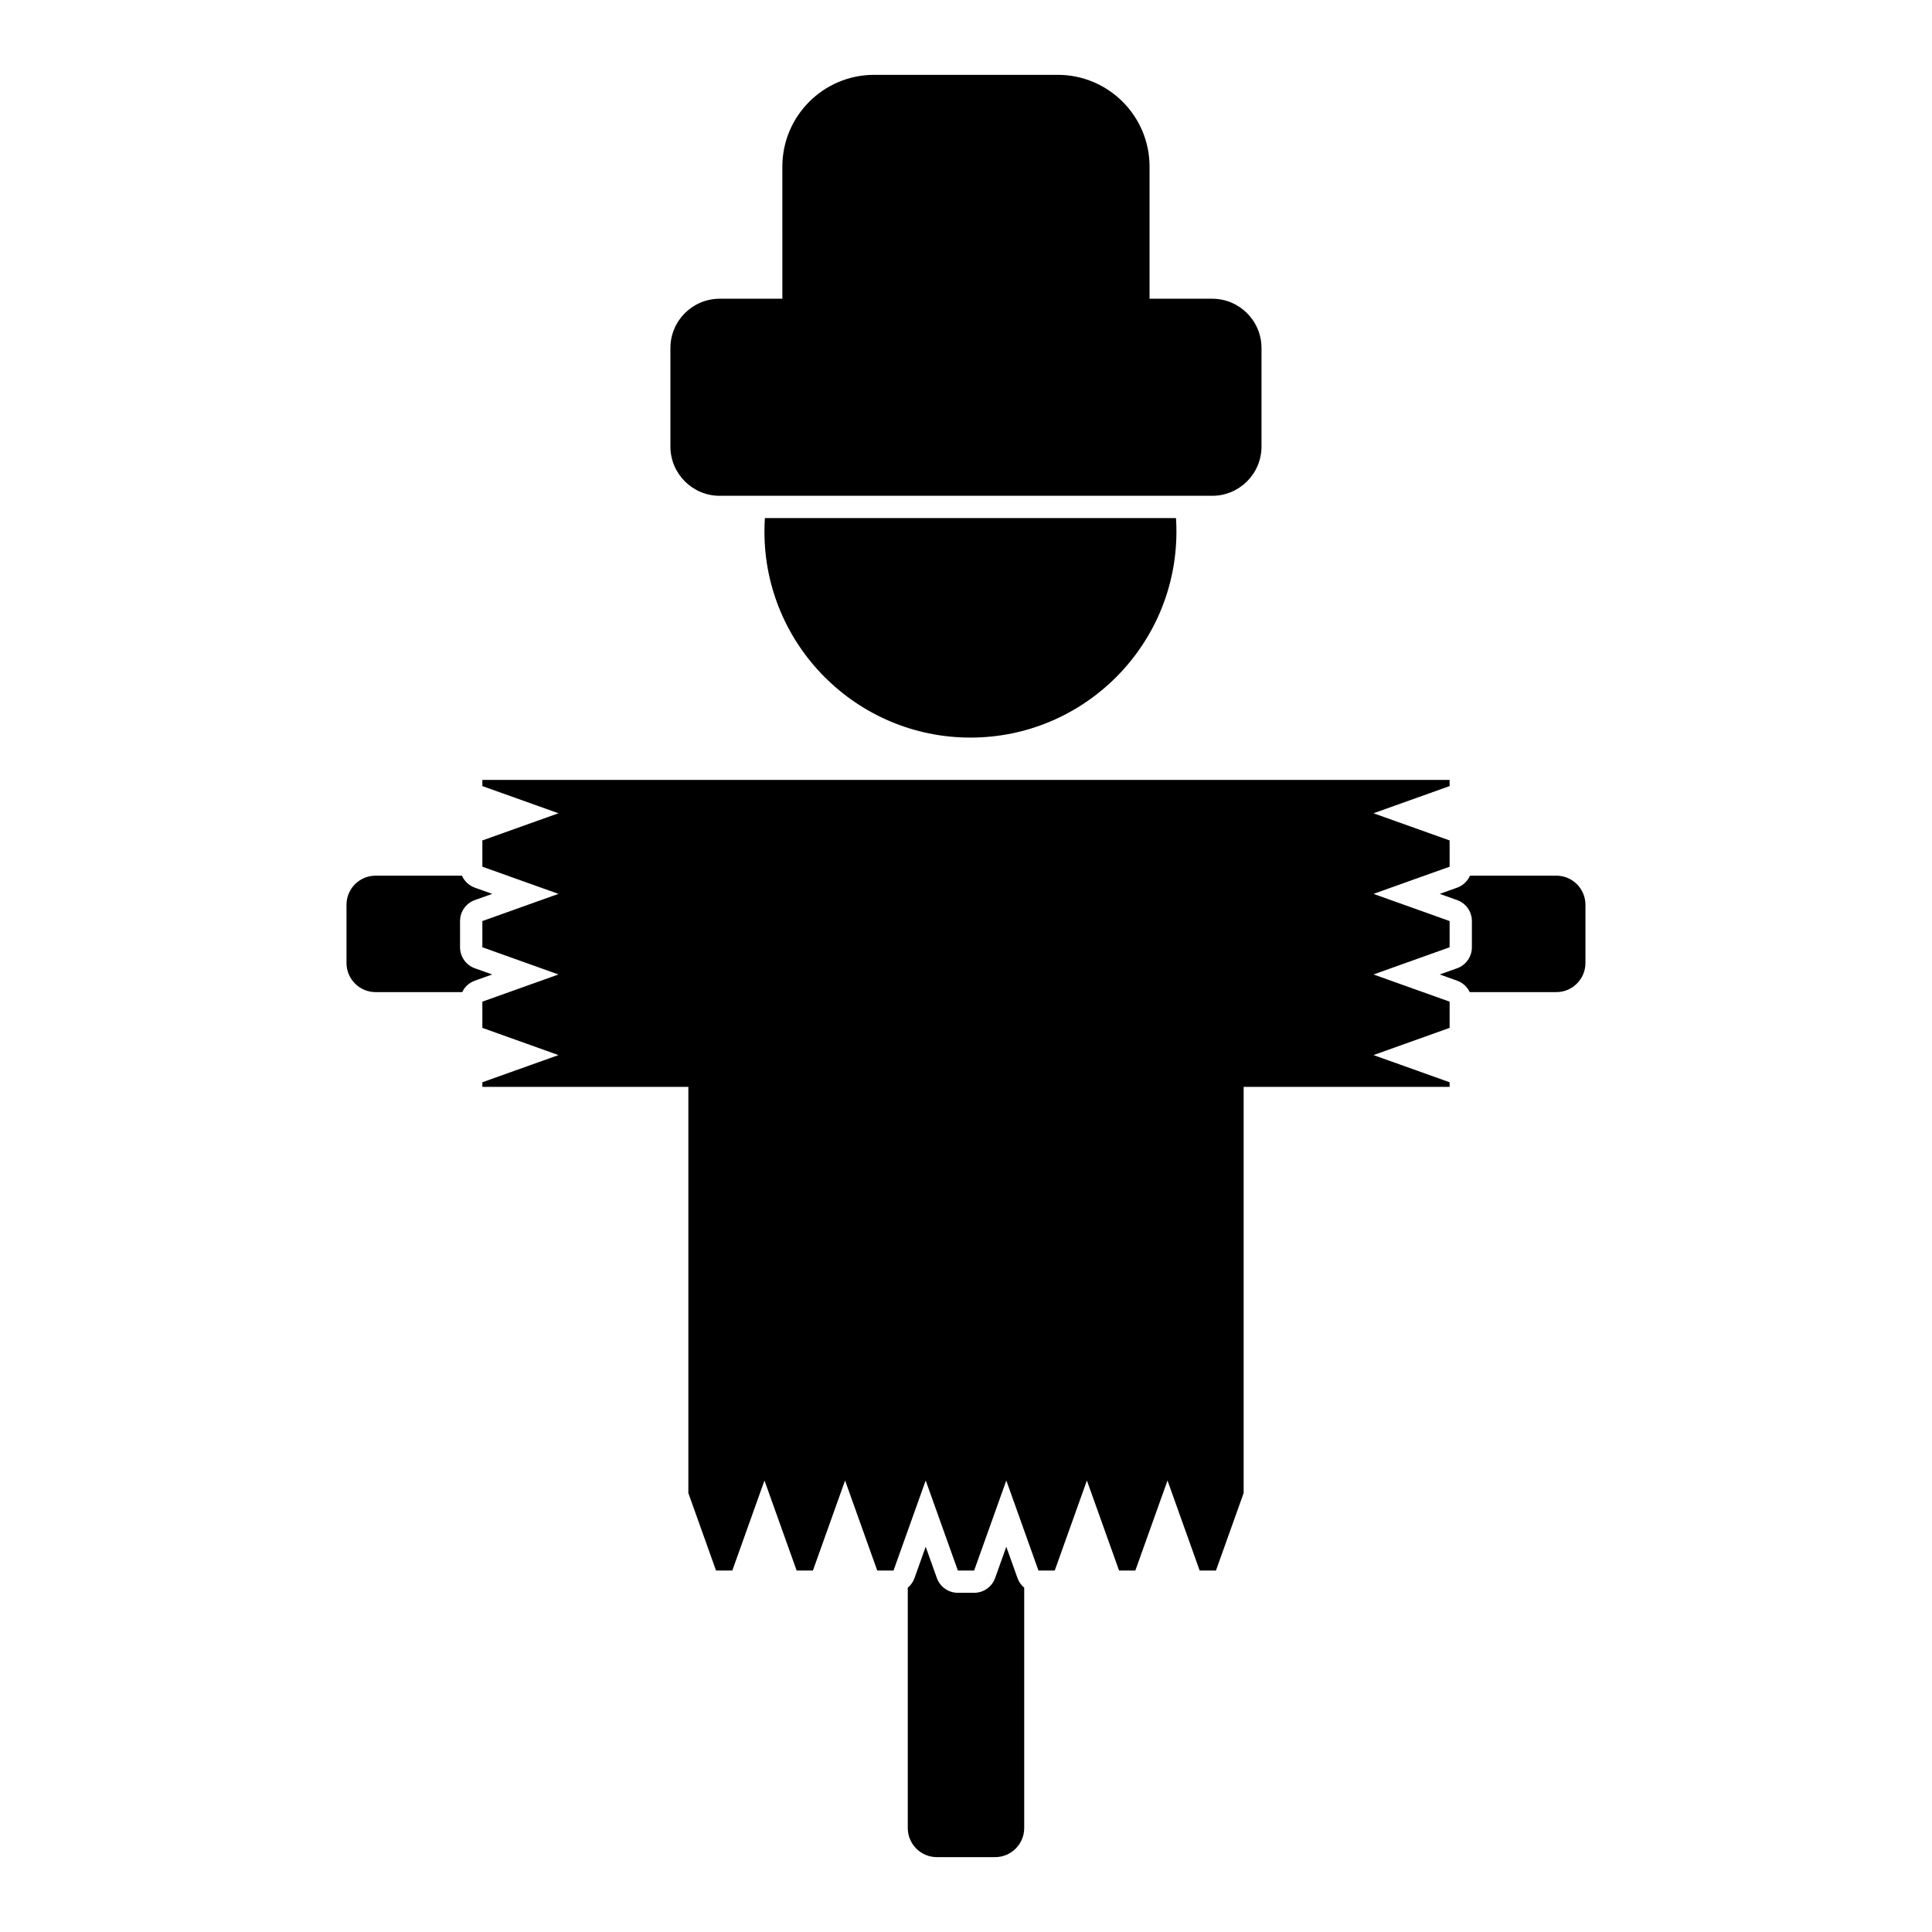 <?xml version="1.0" encoding="UTF-8"?>
<!-- Uploaded to: SVG Repo, www.svgrepo.com, Generator: SVG Repo Mixer Tools -->
<svg fill="#000000" width="800px" height="800px" version="1.1" viewBox="144 144 512 512" xmlns="http://www.w3.org/2000/svg">
 <path d="m384.57 564.75v63.695c0 4.262 3.457 7.715 7.715 7.715h15.426c4.258 0 7.715-3.453 7.715-7.715v-63.695c-0.797-0.66-1.422-1.535-1.785-2.559l-2.961-8.285-2.961 8.285c-0.84 2.352-3.066 3.918-5.559 3.918h-4.32c-2.496 0-4.723-1.566-5.562-3.918 0 0-2.961-8.285-2.961-8.285l-2.961 8.285c-0.363 1.023-0.988 1.898-1.785 2.559zm143.59-212.43v-1.633h-256.33v1.633l20.172 7.203-20.172 7.203v6.957l20.172 7.203-20.172 7.203v6.945l20.172 7.211-20.172 7.203v6.949l20.172 7.211-20.172 7.203v1.223h54.59v107.64l7.332 20.527h4.32l8.52-23.852 8.523 23.852h4.32l8.52-23.852 8.52 23.852h4.32l8.52-23.852 8.523 23.852h4.32l8.52-23.852 8.52 23.852h4.32l8.52-23.852 8.523 23.852h4.316l8.523-23.852 8.52 23.852h4.32l7.336-20.527v-107.64h54.586v-1.223l-20.172-7.203 20.172-7.211v-6.949l-20.172-7.203 20.172-7.211v-6.945l-20.172-7.203 20.172-7.203v-6.957l-20.172-7.203zm5.402 23.742c-0.641 1.449-1.855 2.617-3.414 3.18l-4.606 1.645 4.606 1.641c2.348 0.836 3.918 3.07 3.918 5.562v6.945c0 2.5-1.57 4.723-3.918 5.57l-4.606 1.641 4.606 1.645c1.504 0.543 2.691 1.645 3.348 3.031h22.949c4.258 0 7.715-3.465 7.715-7.715v-15.43c0-4.262-3.457-7.715-7.715-7.715zm-267.14 0c0.641 1.449 1.855 2.617 3.414 3.18l4.609 1.645-4.609 1.641c-2.348 0.836-3.918 3.07-3.918 5.562v6.945c0 2.5 1.57 4.723 3.918 5.57l4.609 1.641-4.609 1.645c-1.504 0.543-2.691 1.645-3.348 3.031h-22.949c-4.258 0-7.715-3.465-7.715-7.715v-15.43c0-4.262 3.457-7.715 7.715-7.715zm189.23-94.77c0.078 1.184 0.113 2.383 0.113 3.594 0 30.121-24.461 54.582-54.59 54.582s-54.59-24.461-54.59-54.582c0-1.211 0.039-2.41 0.117-3.594zm-104.32-58.125h-16.617c-7.203 0-13.051 5.856-13.051 13.059v26.105c0 7.203 5.848 13.059 13.051 13.059h130.54c7.203 0 13.055-5.856 13.055-13.059v-26.105c0-7.203-5.852-13.059-13.055-13.059h-16.613v-35.008c0-13.422-10.902-24.328-24.328-24.328h-48.656c-13.43 0-24.328 10.906-24.328 24.328z" fill-rule="evenodd"/>
</svg>